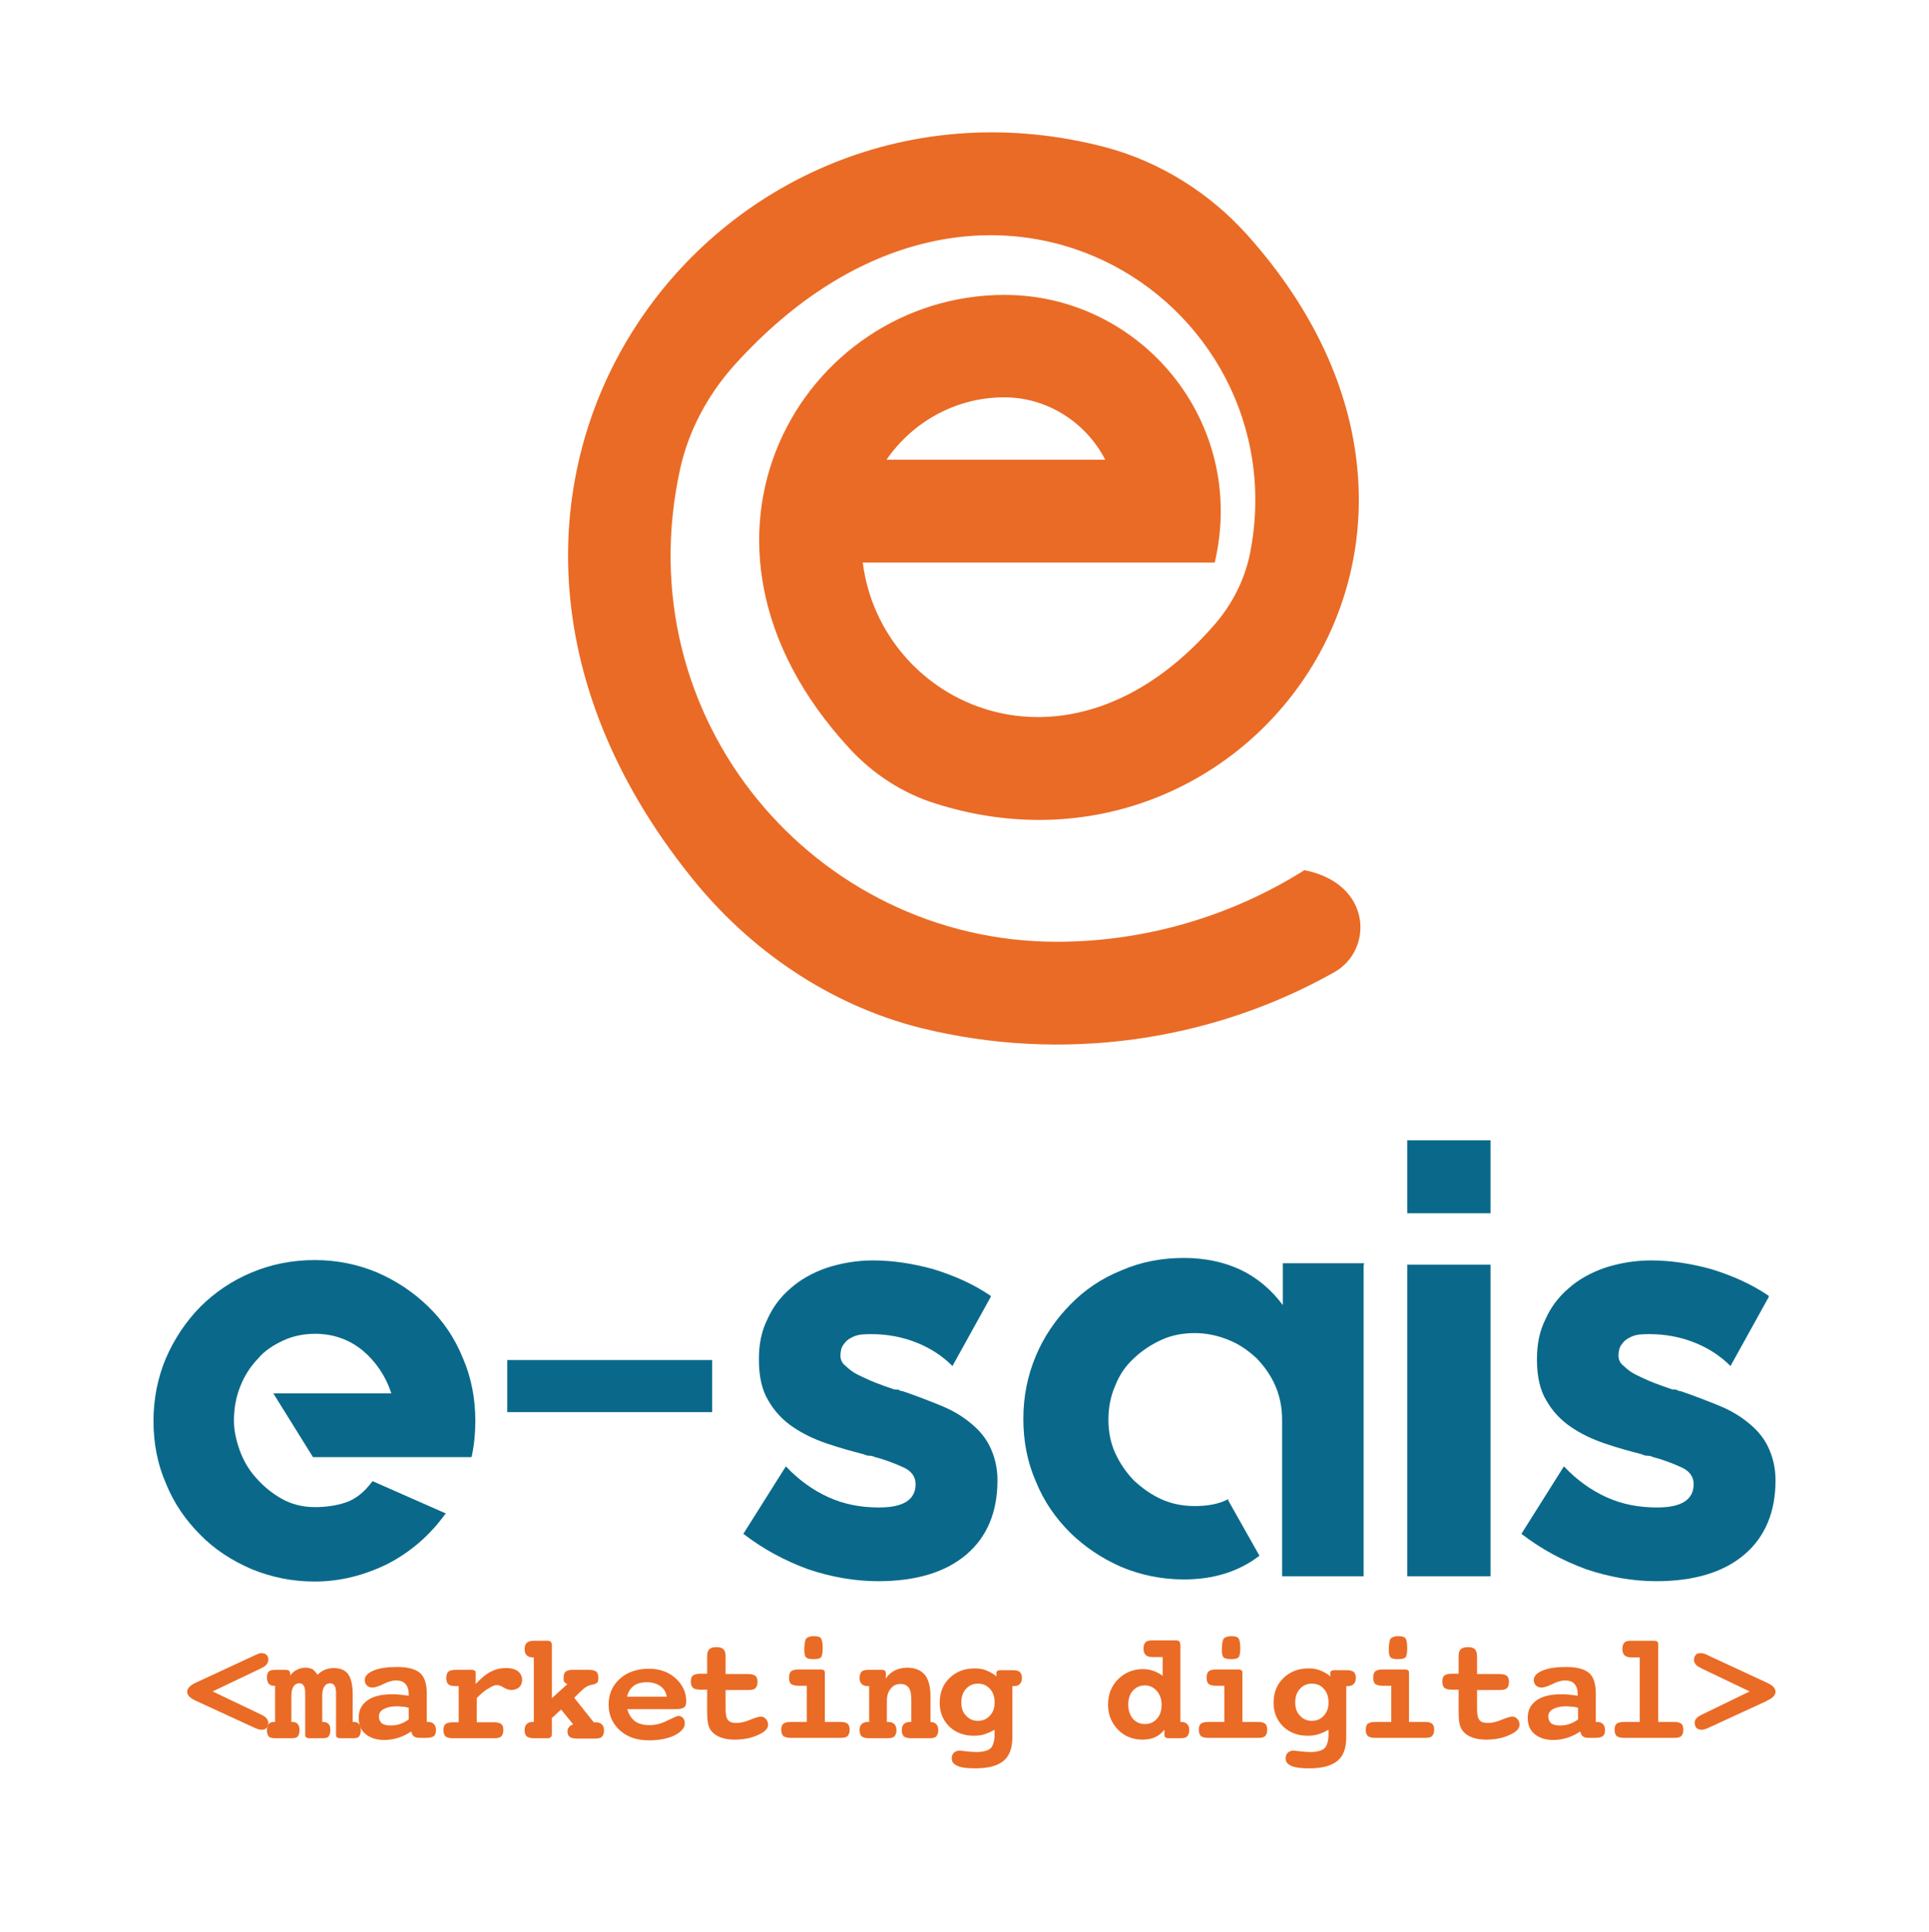 <?xml version="1.0" encoding="utf-8"?>
<!-- Generator: Adobe Illustrator 24.0.0, SVG Export Plug-In . SVG Version: 6.00 Build 0)  -->
<svg version="1.1" id="Layer_1" xmlns="http://www.w3.org/2000/svg" xmlns:xlink="http://www.w3.org/1999/xlink" x="0px" y="0px"
	 viewBox="0 0 544.2 545.1" style="enable-background:new 0 0 544.2 545.1;" xml:space="preserve">
<style type="text/css">
	.st0{fill:#0A698A;}
	.st1{fill:#EA6B25;}
</style>
<g>
	<g>
		<g>
			<g>
				<g>
					<path class="st0" d="M88.8,355.5c6.2,0,12.1,1.2,17.6,3.5c5.5,2.4,10.3,5.6,14.5,9.7s7.4,8.8,9.7,14.5
						c2.4,5.5,3.5,11.5,3.5,17.7c0,3.4-0.3,6.6-1,9.9l-0.1,0.3H88.3l-11.2-18h33.3c-1.6-4.9-4.4-9-8.1-12.1
						c-3.8-3.1-8.3-4.7-13.4-4.7c-3.1,0-6.2,0.6-9,1.9c-2.8,1.3-5.3,2.9-7.2,5.2c-2.1,2.2-3.7,4.7-4.9,7.7s-1.8,6.2-1.8,9.7
						c0,2.7,0.6,5.5,1.6,8.3s2.5,5.5,4.6,7.8c2.1,2.4,4.4,4.3,7.2,5.9c2.8,1.6,6,2.4,9.4,2.4c3.1,0,6-0.4,8.7-1.3
						c2.7-0.9,5.2-2.8,7.5-5.9l0.1-0.1l0.3,0.1l20.4,9l-0.3,0.3c-4.3,5.9-9.6,10.5-16.1,13.9c-6.5,3.2-13.4,5-20.6,5
						c-6.3,0-12.2-1.2-17.8-3.5c-5.6-2.4-10.5-5.6-14.5-9.7c-4.1-4.1-7.4-8.8-9.7-14.5c-2.4-5.5-3.5-11.4-3.5-17.6
						c0-6.3,1.2-12.2,3.5-17.7c2.4-5.5,5.6-10.3,9.7-14.5c4.1-4.1,9-7.4,14.5-9.7C76.5,356.7,82.4,355.5,88.8,355.5z"/>
					<path class="st0" d="M143.1,398.4v-14.7h57.8v14.7H143.1z"/>
					<path class="st0" d="M254.7,392.5c3.8,1.3,7.4,2.7,10.6,4c3.2,1.3,6,2.9,8.4,4.9c2.4,1.9,4.3,4.1,5.6,6.8
						c1.3,2.7,2.1,5.8,2.1,9.4v0.1c0,8.8-2.9,15.9-8.8,20.9c-5.9,5-14.2,7.5-24.9,7.5c-6.6,0-13.3-1.2-19.8-3.4
						c-6.5-2.4-12.5-5.6-18.1-9.9l-0.1-0.1l0.1-0.1l11.9-18.9l0.1,0.1c3.5,3.7,7.5,6.6,11.9,8.6s9.1,2.9,14.3,2.9
						c6.9,0,10.3-2.2,10.3-6.6c0-2.1-1.2-3.7-3.4-4.7c-2.2-1-4.9-2.1-8-2.9c-0.6-0.3-1.2-0.4-1.6-0.4c-0.6,0-1-0.1-1.6-0.4
						c-3.5-0.9-7.1-1.9-10.6-3.1c-3.5-1.2-6.6-2.7-9.4-4.6s-5.2-4.4-6.9-7.4c-1.8-2.9-2.7-6.8-2.7-11.5v-0.3c0-4.1,0.7-7.8,2.4-11.2
						c1.5-3.4,3.7-6.3,6.5-8.7c2.8-2.5,6.2-4.4,10.2-5.8c4-1.3,8.4-2.1,13.1-2.1c5.6,0,11.4,0.9,17.1,2.5c5.8,1.8,11.1,4.1,16.1,7.5
						v0.3l-10.8,19.5l-0.1-0.1c-2.7-2.7-6-4.9-10-6.5c-4-1.6-8.3-2.4-12.7-2.4c-0.9,0-1.8,0-2.8,0.1c-1,0.1-2.1,0.4-2.9,0.9
						c-0.9,0.4-1.6,1-2.2,1.9c-0.6,0.7-0.9,1.9-0.9,3.2c0,1,0.4,2.1,1.5,2.9c0.9,0.9,2.1,1.8,3.5,2.5c1.5,0.7,3.1,1.5,4.9,2.2
						c1.8,0.7,3.5,1.3,5.3,1.9c0.3,0,0.7,0,1.2,0.1C254,392.4,254.4,392.5,254.7,392.5z"/>
					<path class="st0" d="M384.7,356.8v87.9h-23v-44.1c0-3.4-0.6-6.6-1.9-9.6s-3.1-5.5-5.3-7.8c-2.4-2.2-4.9-4-8-5.2
						c-2.9-1.2-6.2-1.9-9.4-1.9c-3.4,0-6.6,0.6-9.4,1.9c-2.9,1.3-5.6,3.1-7.8,5.2c-2.4,2.2-4.1,4.7-5.3,7.8
						c-1.3,2.9-1.9,6.2-1.9,9.6c0,3.2,0.6,6.5,1.9,9.3c1.3,2.9,3.1,5.5,5.3,7.8c2.4,2.2,4.9,4,7.8,5.3c2.9,1.3,6,1.9,9.4,1.9
						c3.7,0,6.8-0.6,9.3-1.9h0.1v0.3l8.8,15.6l-0.1,0.1c-5.8,4.4-12.8,6.6-21.2,6.6c-6.2,0-12.1-1.2-17.6-3.5
						c-5.5-2.4-10.3-5.6-14.5-9.7c-4.1-4.1-7.4-8.8-9.7-14.5c-2.4-5.5-3.5-11.4-3.5-17.6c0-6.3,1.2-12.2,3.5-17.7s5.6-10.3,9.7-14.5
						s8.8-7.4,14.5-9.7c5.5-2.4,11.4-3.5,17.6-3.5c6,0,11.5,1.2,16.1,3.4c4.6,2.2,8.6,5.6,11.8,9.9v-11.8h22.9V356.8z"/>
					<path class="st0" d="M397,321.7h23.5v20.6H397V321.7z M397,444.9v-88.1h23.5v87.9H397V444.9z"/>
					<path class="st0" d="M474.2,392.5c3.8,1.3,7.4,2.7,10.6,4c3.2,1.3,6,2.9,8.4,4.9c2.4,1.9,4.3,4.1,5.6,6.8
						c1.3,2.7,2.1,5.8,2.1,9.4v0.1c0,8.8-2.9,15.9-8.8,20.9c-5.9,5-14.2,7.5-24.9,7.5c-6.6,0-13.3-1.2-19.8-3.4
						c-6.5-2.4-12.5-5.6-18.1-9.9l-0.1-0.1l0.1-0.1l11.9-18.9l0.1,0.1c3.5,3.7,7.5,6.6,11.9,8.6s9.1,2.9,14.3,2.9
						c6.9,0,10.3-2.2,10.3-6.6c0-2.1-1.2-3.7-3.4-4.7c-2.2-1-4.9-2.1-8-2.9c-0.6-0.3-1.2-0.4-1.6-0.4c-0.6,0-1-0.1-1.6-0.4
						c-3.5-0.9-7.1-1.9-10.6-3.1c-3.5-1.2-6.6-2.7-9.4-4.6c-2.8-1.9-5.2-4.4-6.9-7.4c-1.8-2.9-2.7-6.8-2.7-11.5v-0.3
						c0-4.1,0.7-7.8,2.4-11.2c1.5-3.4,3.7-6.3,6.5-8.7c2.8-2.5,6.2-4.4,10.2-5.8c4-1.3,8.4-2.1,13.1-2.1c5.6,0,11.4,0.9,17.1,2.5
						c5.8,1.8,11.1,4.1,16.1,7.5v0.3l-10.8,19.5l-0.1-0.1c-2.7-2.7-6-4.9-10-6.5c-4-1.6-8.3-2.4-12.7-2.4c-0.9,0-1.8,0-2.8,0.1
						c-1,0.1-2.1,0.4-2.9,0.9c-0.9,0.4-1.6,1-2.2,1.9c-0.6,0.7-0.9,1.9-0.9,3.2c0,1,0.4,2.1,1.5,2.9c0.9,0.9,2.1,1.8,3.5,2.5
						c1.5,0.7,3.1,1.5,4.9,2.2c1.8,0.7,3.5,1.3,5.3,1.9c0.3,0,0.7,0,1.2,0.1C473.5,392.4,473.9,392.5,474.2,392.5z"/>
					<path class="st1" d="M259.7,290c-25.8-6.5-48.5-22.1-65-42.9c-87.9-109.9,7.5-234.5,117.4-205.5c15.2,4.1,29.1,12.8,39.7,24.6
						c77.1,86-0.7,188.2-87.9,160.5c-9.3-2.9-17.7-8.4-24.3-15.6c-54.3-58.9-13.1-127.9,43.8-127.9c38.3,0,68.6,35.7,59.3,75.5
						h-99.3c5,40,57.5,65.3,99,17.8c5.2-5.9,8.8-13,10.3-20.6c13.9-71.7-75.7-130.4-145.6-52.8c-7.4,8.3-12.8,18.3-15.2,29.1
						c-15.6,70.7,38.1,133.5,106.2,133.5c24.8,0,49.1-7.1,69.9-20.2c19.2,3.8,19.5,22.6,8.4,28.8C341.6,293.9,299.6,299.9,259.7,290
						z M250.1,129.7h61.7c-5.3-10.3-16.1-17.6-28.5-17.6C269.6,112.1,257.4,119.1,250.1,129.7z"/>
				</g>
			</g>
		</g>
	</g>
	<g>
		<path class="st1" d="M60,477.2l13.6,6.5c0.8,0.4,1.3,0.7,1.6,1.1s0.5,0.8,0.5,1.3c0,0.6-0.2,1.1-0.5,1.4c-0.4,0.4-0.8,0.5-1.4,0.5
			c-0.3,0-0.5,0-0.8-0.1c-0.3-0.1-0.7-0.2-1.1-0.4l-16.5-7.6c-0.1,0-0.2-0.1-0.4-0.2c-1.5-0.7-2.2-1.5-2.2-2.4
			c0-0.9,0.8-1.8,2.3-2.5l0.2-0.1l16.6-7.7c0.6-0.3,1-0.4,1.2-0.5c0.3-0.1,0.5-0.1,0.7-0.1c0.6,0,1.1,0.2,1.4,0.5
			c0.4,0.4,0.5,0.8,0.5,1.4c0,0.5-0.2,0.9-0.5,1.3c-0.3,0.4-0.8,0.7-1.6,1.1L60,477.2z"/>
		<path class="st1" d="M89.6,472.5c0.6-0.6,1.3-1.1,2-1.4c0.8-0.3,1.6-0.5,2.5-0.5c1.9,0,3.3,0.6,4.1,1.7c0.8,1.1,1.3,3,1.3,5.6v7.9
			h0.3c0.7,0,1.1,0.2,1.5,0.6c0.3,0.4,0.5,0.9,0.5,1.7c0,0.8-0.2,1.4-0.5,1.8s-0.9,0.5-1.7,0.5h-3.6c-0.4,0-0.7-0.1-0.9-0.2
			c-0.2-0.2-0.3-0.4-0.3-0.7v-11.8c0-0.9-0.1-1.6-0.4-2.1c-0.3-0.5-0.7-0.7-1.3-0.7c-0.7,0-1.2,0.3-1.6,0.9
			c-0.4,0.6-0.6,1.5-0.6,2.7v7.3h0.3c0.6,0,1.1,0.2,1.5,0.6s0.5,0.9,0.5,1.7c0,0.8-0.2,1.4-0.5,1.8s-0.9,0.5-1.8,0.5h-3.6
			c-0.4,0-0.7-0.1-0.9-0.2c-0.2-0.2-0.3-0.4-0.3-0.7v-11.8c0-0.9-0.1-1.6-0.4-2.1c-0.3-0.5-0.7-0.7-1.3-0.7c-0.7,0-1.2,0.3-1.6,0.9
			c-0.4,0.6-0.6,1.5-0.6,2.7v7.3h0.3c0.7,0,1.1,0.2,1.5,0.6c0.3,0.4,0.5,0.9,0.5,1.7c0,0.8-0.2,1.4-0.5,1.8
			c-0.3,0.4-0.9,0.5-1.8,0.5h-4.7c-0.8,0-1.4-0.2-1.7-0.5c-0.3-0.4-0.5-1-0.5-1.8c0-0.7,0.2-1.3,0.5-1.7c0.3-0.4,0.8-0.6,1.5-0.6
			h0.3v-10.2h-0.3c-0.7,0-1.2-0.2-1.5-0.6c-0.3-0.4-0.5-1-0.5-1.7c0-0.8,0.2-1.4,0.5-1.7s0.9-0.5,1.8-0.5h2.8c0.6,0,1,0.1,1.2,0.3
			c0.2,0.2,0.3,0.7,0.3,1.3c0.5-0.7,1.1-1.3,1.9-1.6c0.7-0.4,1.5-0.6,2.4-0.6c0.8,0,1.5,0.2,2.1,0.5
			C88.7,471.4,89.2,471.9,89.6,472.5z"/>
		<path class="st1" d="M120.4,485.8h0.3c0.8,0,1.3,0.2,1.7,0.6s0.6,1,0.6,1.7c0,0.8-0.2,1.4-0.6,1.7s-1.1,0.5-2,0.5h-2
			c-0.7,0-1.2-0.1-1.6-0.4s-0.6-0.7-0.8-1.4c-1.2,0.8-2.4,1.4-3.7,1.8s-2.6,0.6-3.9,0.6c-2.2,0-4-0.6-5.3-1.7
			c-1.3-1.1-1.9-2.6-1.9-4.6c0-2.1,0.8-3.7,2.5-4.9c1.7-1.2,4-1.7,7-1.7c0.7,0,1.4,0,2.1,0.1s1.6,0.2,2.5,0.3v-0.4
			c0-1.3-0.3-2.2-0.9-2.9s-1.5-1-2.7-1c-0.9,0-2.1,0.3-3.5,1c-1.4,0.7-2.5,1-3.1,1c-0.7,0-1.2-0.2-1.6-0.6c-0.4-0.4-0.6-0.9-0.6-1.5
			c0-1.1,0.8-2,2.5-2.7c1.7-0.7,3.9-1,6.7-1c3,0,5.1,0.6,6.4,1.7c1.3,1.1,1.9,3.1,1.9,5.8V485.8z M115.3,481.8
			c-0.7-0.2-1.3-0.3-1.9-0.3c-0.6-0.1-1.1-0.1-1.6-0.1c-1.5,0-2.7,0.3-3.6,0.8s-1.3,1.2-1.3,2.1c0,0.8,0.3,1.4,0.8,1.9
			c0.6,0.4,1.4,0.6,2.4,0.6c1,0,1.9-0.1,2.7-0.4c0.9-0.3,1.7-0.7,2.5-1.3V481.8z"/>
		<path class="st1" d="M134.5,479.1v6.8h4.9c0.9,0,1.6,0.2,2,0.5c0.4,0.3,0.6,0.9,0.6,1.7c0,0.8-0.2,1.4-0.6,1.8
			c-0.4,0.4-1.1,0.5-2,0.5h-11.7c-1,0-1.6-0.2-2-0.5c-0.4-0.4-0.6-1-0.6-1.8c0-0.8,0.2-1.4,0.6-1.7c0.4-0.3,1.1-0.5,2.1-0.5h1.6
			v-10.2h-0.9c-1,0-1.6-0.2-2-0.5c-0.4-0.4-0.6-0.9-0.6-1.8c0-0.8,0.2-1.4,0.6-1.8c0.4-0.3,1.1-0.5,2-0.5h4.5c0.4,0,0.7,0.1,0.9,0.2
			s0.3,0.4,0.3,0.7v3.1c1.5-1.6,2.9-2.8,4.3-3.5s2.7-1,4.3-1c1.4,0,2.5,0.3,3.3,0.9c0.8,0.6,1.2,1.5,1.2,2.5c0,0.8-0.3,1.5-0.8,2
			c-0.6,0.5-1.3,0.8-2.2,0.8c-0.6,0-1.4-0.2-2.2-0.7s-1.5-0.7-1.8-0.7c-0.7,0-1.5,0.3-2.4,0.9C136.8,476.9,135.7,477.8,134.5,479.1z
			"/>
		<path class="st1" d="M155.7,479.1l4.4-4c-0.4-0.1-0.7-0.3-0.9-0.6c-0.2-0.2-0.2-0.6-0.2-1.1c0-0.9,0.2-1.5,0.6-1.8
			c0.4-0.3,1-0.5,2-0.5h4.6c0.9,0,1.6,0.2,2,0.5c0.4,0.3,0.6,0.9,0.6,1.8c0,0.6-0.1,1.1-0.3,1.3s-0.7,0.5-1.4,0.6
			c-0.7,0.1-1.2,0.3-1.7,0.6s-1.1,0.8-1.8,1.5L162,479l5.5,6.9h0.5c0.8,0,1.4,0.2,1.8,0.6c0.4,0.4,0.6,0.9,0.6,1.7
			c0,0.8-0.2,1.4-0.6,1.8c-0.4,0.4-1.1,0.5-2,0.5h-5.1c-0.9,0-1.6-0.2-2-0.5c-0.4-0.3-0.6-0.8-0.6-1.5c0-0.5,0.1-0.9,0.4-1.2
			c0.2-0.3,0.6-0.6,1.2-0.8l-3.4-4.2l-2.6,2.4v4.3c0,0.5-0.1,0.9-0.3,1.1c-0.2,0.2-0.5,0.3-1,0.3h-3.8c-0.9,0-1.6-0.2-2-0.5
			c-0.4-0.4-0.6-1-0.6-1.8c0-0.7,0.2-1.3,0.6-1.7c0.4-0.4,0.9-0.6,1.7-0.6h0.3v-18.2h-0.3c-0.7,0-1.3-0.2-1.7-0.6s-0.6-1-0.6-1.7
			c0-0.8,0.2-1.4,0.6-1.8c0.4-0.4,1.1-0.6,2-0.6h3.8c0.5,0,0.8,0.1,1,0.3c0.2,0.2,0.3,0.6,0.3,1.1V479.1z"/>
		<path class="st1" d="M176.9,482c0.4,1.5,1.1,2.7,2.1,3.5c1,0.8,2.4,1.2,4.2,1.2c1.7,0,3.4-0.4,5.1-1.3c1.7-0.8,2.7-1.3,3.1-1.3
			c0.5,0,0.9,0.2,1.3,0.6c0.3,0.4,0.5,0.9,0.5,1.5c0,1.3-1,2.4-2.9,3.4c-1.9,0.9-4.3,1.4-7.2,1.4c-3.4,0-6.1-0.9-8.2-2.8
			s-3.2-4.3-3.2-7.3c0-3,1.1-5.4,3.2-7.3c2.1-1.9,4.9-2.8,8.2-2.8c3,0,5.5,0.9,7.5,2.7c2,1.8,3,4,3,6.5c0,0.8-0.2,1.4-0.6,1.7
			c-0.4,0.3-1.2,0.5-2.5,0.5H176.9z M188.1,478.7c-0.2-1.3-0.8-2.3-1.8-3c-1-0.7-2.3-1.1-3.8-1.1c-1.5,0-2.7,0.3-3.7,1
			c-0.9,0.7-1.6,1.7-1.9,3.1H188.1z"/>
		<path class="st1" d="M204.7,472.3h6.4c1,0,1.6,0.2,2,0.5s0.6,0.9,0.6,1.7c0,0.8-0.2,1.4-0.6,1.8c-0.4,0.4-1.1,0.5-2,0.5h-6.4v5.4
			c0,1.5,0.2,2.5,0.7,3.1s1.3,0.8,2.4,0.8c1.1,0,2.4-0.3,3.8-0.9c1.5-0.6,2.5-0.9,3-0.9c0.6,0,1.1,0.2,1.5,0.7
			c0.4,0.5,0.6,1,0.6,1.6c0,1.1-1,2.1-2.9,2.9c-1.9,0.9-4.2,1.3-6.6,1.3c-1.4,0-2.7-0.2-3.8-0.6c-1.1-0.4-1.9-0.9-2.6-1.7
			c-0.5-0.6-0.8-1.2-1-2c-0.2-0.8-0.3-2.1-0.3-3.9v-0.5v-5.4h-2c-0.9,0-1.6-0.2-2-0.5c-0.4-0.4-0.6-1-0.6-1.8c0-0.8,0.2-1.4,0.6-1.7
			c0.4-0.3,1.1-0.5,2-0.5h2v-4.9c0-1,0.2-1.6,0.6-2c0.4-0.4,1.1-0.6,2-0.6c0.9,0,1.6,0.2,2,0.6c0.4,0.4,0.6,1.1,0.6,2V472.3z"/>
		<path class="st1" d="M232.6,485.8h4.5c1,0,1.6,0.2,2,0.5c0.4,0.3,0.6,0.9,0.6,1.7c0,0.8-0.2,1.4-0.6,1.8c-0.4,0.4-1.1,0.5-2,0.5
			H223c-0.9,0-1.6-0.2-2-0.5c-0.4-0.4-0.6-1-0.6-1.8c0-0.8,0.2-1.4,0.6-1.7c0.4-0.3,1.1-0.5,2.1-0.5h4.5v-10.2h-2.4
			c-0.9,0-1.6-0.2-2-0.5s-0.6-0.9-0.6-1.8c0-0.8,0.2-1.4,0.6-1.8c0.4-0.3,1.1-0.5,2-0.5h6.3c0.4,0,0.7,0.1,0.9,0.2s0.3,0.4,0.3,0.7
			V485.8z M229.6,461.6c1,0,1.7,0.2,2,0.6s0.5,1.3,0.5,2.8c0,1.4-0.2,2.3-0.5,2.6c-0.3,0.3-1,0.5-2.1,0.5c-1.1,0-1.8-0.2-2.1-0.5
			c-0.3-0.3-0.5-1-0.5-1.9c0-1.8,0.2-2.9,0.5-3.4C227.8,461.9,228.5,461.6,229.6,461.6z"/>
		<path class="st1" d="M262,485.8h0.3c0.8,0,1.4,0.2,1.8,0.6c0.4,0.4,0.6,1,0.6,1.7c0,0.8-0.2,1.4-0.6,1.8c-0.4,0.4-1.1,0.5-2,0.5
			h-5.1c-0.9,0-1.6-0.2-2-0.5c-0.4-0.4-0.6-1-0.6-1.8c0-0.8,0.2-1.3,0.6-1.7c0.4-0.4,1-0.6,1.8-0.6h0.3v-6c0-1.7-0.2-2.9-0.7-3.6
			s-1.2-1.1-2.3-1.1c-1.2,0-2.1,0.4-2.8,1.3c-0.7,0.8-1.1,2-1.1,3.4v6h0.3c0.8,0,1.4,0.2,1.8,0.6c0.4,0.4,0.6,1,0.6,1.7
			c0,0.8-0.2,1.4-0.6,1.8c-0.4,0.4-1.1,0.5-2,0.5h-5.2c-0.9,0-1.6-0.2-2-0.5c-0.4-0.4-0.6-1-0.6-1.8c0-0.8,0.2-1.3,0.6-1.7
			c0.4-0.4,1-0.6,1.8-0.6h0.3v-10.1h-0.4c-0.8,0-1.3-0.2-1.7-0.6c-0.4-0.4-0.6-0.9-0.6-1.7c0-0.8,0.2-1.4,0.6-1.8s1.1-0.5,2-0.5h3.6
			c0.4,0,0.7,0.1,0.9,0.2c0.2,0.2,0.3,0.4,0.3,0.7v1.6c0.6-1,1.5-1.8,2.5-2.3c1-0.5,2.2-0.8,3.5-0.8c2.2,0,3.9,0.7,5,2
			c1.1,1.4,1.6,3.4,1.6,6.2V485.8z"/>
		<path class="st1" d="M281.1,473V472c0-0.3,0.1-0.5,0.3-0.6s0.5-0.2,0.9-0.2h3.4c1,0,1.6,0.2,2,0.5c0.4,0.4,0.6,0.9,0.6,1.7
			c0,0.8-0.2,1.3-0.6,1.7c-0.4,0.4-0.9,0.6-1.7,0.6h-0.4v14.4c0,3.1-0.8,5.3-2.5,6.7c-1.7,1.4-4.3,2.1-8,2.1c-2.3,0-3.9-0.2-5-0.7
			s-1.6-1.1-1.6-2.1c0-0.7,0.2-1.2,0.6-1.6c0.4-0.4,1-0.6,1.7-0.6c0.2,0,0.8,0.1,1.8,0.2c1,0.1,2,0.2,2.8,0.2c2,0,3.4-0.4,4.1-1.1
			s1.1-2.1,1.1-4.1V488c-1,0.6-2,1-2.9,1.3c-1,0.3-2,0.4-3,0.4c-2.8,0-5.1-0.9-6.9-2.6c-1.8-1.8-2.7-4-2.7-6.7c0-2.8,0.9-5.2,2.8-7
			c1.9-1.8,4.2-2.7,7.1-2.7c1.3,0,2.4,0.2,3.3,0.6S280.4,472.2,281.1,473z M275.9,475c-1.4,0-2.5,0.5-3.4,1.5
			c-0.9,1-1.3,2.3-1.3,3.8c0,1.5,0.4,2.8,1.3,3.7c0.9,1,2,1.5,3.4,1.5c1.4,0,2.5-0.5,3.4-1.5c0.9-1,1.3-2.2,1.3-3.7
			c0-1.5-0.4-2.8-1.3-3.8C278.4,475.5,277.3,475,275.9,475z"/>
		<path class="st1" d="M332.8,485.8h0.4c0.8,0,1.3,0.2,1.7,0.6c0.4,0.4,0.6,0.9,0.6,1.7c0,0.8-0.2,1.4-0.6,1.8
			c-0.4,0.4-1.1,0.5-2,0.5h-3.2c-0.4,0-0.7-0.1-0.9-0.2c-0.2-0.2-0.3-0.4-0.3-0.7v-1.5c-0.7,0.9-1.6,1.6-2.6,2.1
			c-1.1,0.5-2.3,0.7-3.6,0.7c-2.7,0-5-0.9-6.9-2.8c-1.8-1.9-2.8-4.2-2.8-7c0-2.9,0.9-5.3,2.8-7.2s4.2-2.9,7.1-2.9c1,0,2,0.2,2.9,0.5
			c0.9,0.3,1.8,0.8,2.6,1.4v-5.3h-2.8c-1,0-1.6-0.2-2-0.6s-0.6-1-0.6-1.8c0-0.8,0.2-1.4,0.6-1.8s1.1-0.5,2-0.5h6.5
			c0.5,0,0.8,0.1,1,0.3c0.2,0.2,0.3,0.6,0.3,1.1V485.8z M323,475.5c-1.4,0-2.5,0.5-3.4,1.5c-0.9,1-1.3,2.3-1.3,3.9
			c0,1.6,0.4,2.9,1.3,4c0.9,1,2,1.5,3.4,1.5c1.4,0,2.5-0.5,3.4-1.5c0.9-1,1.3-2.3,1.3-4c0-1.6-0.5-2.9-1.4-3.9
			C325.5,476.1,324.4,475.5,323,475.5z"/>
		<path class="st1" d="M350.4,485.8h4.5c1,0,1.6,0.2,2,0.5c0.4,0.3,0.6,0.9,0.6,1.7c0,0.8-0.2,1.4-0.6,1.8c-0.4,0.4-1.1,0.5-2,0.5
			h-14.1c-0.9,0-1.6-0.2-2-0.5c-0.4-0.4-0.6-1-0.6-1.8c0-0.8,0.2-1.4,0.6-1.7c0.4-0.3,1.1-0.5,2.1-0.5h4.5v-10.2h-2.4
			c-0.9,0-1.6-0.2-2-0.5s-0.6-0.9-0.6-1.8c0-0.8,0.2-1.4,0.6-1.8c0.4-0.3,1.1-0.5,2-0.5h6.3c0.4,0,0.7,0.1,0.9,0.2s0.3,0.4,0.3,0.7
			V485.8z M347.4,461.6c1,0,1.7,0.2,2,0.6s0.5,1.3,0.5,2.8c0,1.4-0.2,2.3-0.5,2.6c-0.3,0.3-1,0.5-2.1,0.5c-1.1,0-1.8-0.2-2.1-0.5
			c-0.3-0.3-0.5-1-0.5-1.9c0-1.8,0.2-2.9,0.5-3.4C345.6,461.9,346.3,461.6,347.4,461.6z"/>
		<path class="st1" d="M375.3,473V472c0-0.3,0.1-0.5,0.3-0.6s0.5-0.2,0.9-0.2h3.4c1,0,1.6,0.2,2,0.5c0.4,0.4,0.6,0.9,0.6,1.7
			c0,0.8-0.2,1.3-0.6,1.7c-0.4,0.4-0.9,0.6-1.7,0.6h-0.4v14.4c0,3.1-0.8,5.3-2.5,6.7c-1.7,1.4-4.3,2.1-8,2.1c-2.3,0-3.9-0.2-5-0.7
			s-1.6-1.1-1.6-2.1c0-0.7,0.2-1.2,0.6-1.6c0.4-0.4,1-0.6,1.7-0.6c0.2,0,0.8,0.1,1.8,0.2c1,0.1,2,0.2,2.8,0.2c2,0,3.4-0.4,4.1-1.1
			s1.1-2.1,1.1-4.1V488c-1,0.6-2,1-2.9,1.3c-1,0.3-2,0.4-3,0.4c-2.8,0-5.1-0.9-6.9-2.6c-1.8-1.8-2.7-4-2.7-6.7c0-2.8,0.9-5.2,2.8-7
			c1.9-1.8,4.2-2.7,7.1-2.7c1.3,0,2.4,0.2,3.3,0.6S374.6,472.2,375.3,473z M370.1,475c-1.4,0-2.5,0.5-3.4,1.5
			c-0.9,1-1.3,2.3-1.3,3.8c0,1.5,0.4,2.8,1.3,3.7c0.9,1,2,1.5,3.4,1.5c1.4,0,2.5-0.5,3.4-1.5c0.9-1,1.3-2.2,1.3-3.7
			c0-1.5-0.4-2.8-1.3-3.8C372.7,475.5,371.5,475,370.1,475z"/>
		<path class="st1" d="M397.5,485.8h4.5c1,0,1.6,0.2,2,0.5c0.4,0.3,0.6,0.9,0.6,1.7c0,0.8-0.2,1.4-0.6,1.8c-0.4,0.4-1.1,0.5-2,0.5
			h-14.1c-0.9,0-1.6-0.2-2-0.5c-0.4-0.4-0.6-1-0.6-1.8c0-0.8,0.2-1.4,0.6-1.7c0.4-0.3,1.1-0.5,2.1-0.5h4.5v-10.2H390
			c-0.9,0-1.6-0.2-2-0.5s-0.6-0.9-0.6-1.8c0-0.8,0.2-1.4,0.6-1.8c0.4-0.3,1.1-0.5,2-0.5h6.3c0.4,0,0.7,0.1,0.9,0.2s0.3,0.4,0.3,0.7
			V485.8z M394.5,461.6c1,0,1.7,0.2,2,0.6s0.5,1.3,0.5,2.8c0,1.4-0.2,2.3-0.5,2.6c-0.3,0.3-1,0.5-2.1,0.5c-1.1,0-1.8-0.2-2.1-0.5
			c-0.3-0.3-0.5-1-0.5-1.9c0-1.8,0.2-2.9,0.5-3.4C392.7,461.9,393.4,461.6,394.5,461.6z"/>
		<path class="st1" d="M416.7,472.3h6.4c1,0,1.6,0.2,2,0.5s0.6,0.9,0.6,1.7c0,0.8-0.2,1.4-0.6,1.8c-0.4,0.4-1.1,0.5-2,0.5h-6.4v5.4
			c0,1.5,0.2,2.5,0.7,3.1s1.3,0.8,2.4,0.8c1.1,0,2.4-0.3,3.8-0.9c1.5-0.6,2.5-0.9,3-0.9c0.6,0,1.1,0.2,1.5,0.7
			c0.4,0.5,0.6,1,0.6,1.6c0,1.1-1,2.1-2.9,2.9c-1.9,0.9-4.2,1.3-6.6,1.3c-1.4,0-2.7-0.2-3.8-0.6c-1.1-0.4-1.9-0.9-2.6-1.7
			c-0.5-0.6-0.8-1.2-1-2c-0.2-0.8-0.3-2.1-0.3-3.9v-0.5v-5.4h-2c-0.9,0-1.6-0.2-2-0.5c-0.4-0.4-0.6-1-0.6-1.8c0-0.8,0.2-1.4,0.6-1.7
			c0.4-0.3,1.1-0.5,2-0.5h2v-4.9c0-1,0.2-1.6,0.6-2c0.4-0.4,1.1-0.6,2-0.6c0.9,0,1.6,0.2,2,0.6c0.4,0.4,0.6,1.1,0.6,2V472.3z"/>
		<path class="st1" d="M450.2,485.8h0.3c0.8,0,1.3,0.2,1.7,0.6s0.6,1,0.6,1.7c0,0.8-0.2,1.4-0.6,1.7s-1.1,0.5-2,0.5h-2
			c-0.7,0-1.2-0.1-1.6-0.4s-0.6-0.7-0.8-1.4c-1.2,0.8-2.4,1.4-3.7,1.8s-2.6,0.6-3.9,0.6c-2.2,0-4-0.6-5.3-1.7
			c-1.3-1.1-1.9-2.6-1.9-4.6c0-2.1,0.8-3.7,2.5-4.9c1.7-1.2,4-1.7,7-1.7c0.7,0,1.4,0,2.1,0.1s1.6,0.2,2.5,0.3v-0.4
			c0-1.3-0.3-2.2-0.9-2.9s-1.5-1-2.7-1c-0.9,0-2.1,0.3-3.5,1c-1.4,0.7-2.5,1-3.1,1c-0.7,0-1.2-0.2-1.6-0.6c-0.4-0.4-0.6-0.9-0.6-1.5
			c0-1.1,0.8-2,2.5-2.7c1.7-0.7,3.9-1,6.7-1c3,0,5.1,0.6,6.4,1.7c1.3,1.1,1.9,3.1,1.9,5.8V485.8z M445.2,481.8
			c-0.7-0.2-1.3-0.3-1.9-0.3c-0.6-0.1-1.1-0.1-1.6-0.1c-1.5,0-2.7,0.3-3.6,0.8s-1.3,1.2-1.3,2.1c0,0.8,0.3,1.4,0.8,1.9
			c0.6,0.4,1.4,0.6,2.4,0.6c1,0,1.9-0.1,2.7-0.4c0.9-0.3,1.7-0.7,2.5-1.3V481.8z"/>
		<path class="st1" d="M467.8,485.8h4.5c1,0,1.6,0.2,2,0.5c0.4,0.3,0.6,0.9,0.6,1.7c0,0.8-0.2,1.4-0.6,1.8c-0.4,0.4-1.1,0.5-2,0.5
			h-14.2c-0.9,0-1.6-0.2-2-0.5c-0.4-0.4-0.6-1-0.6-1.8s0.2-1.4,0.6-1.7s1.1-0.5,2-0.5h4.5v-18.2h-2.3c-0.9,0-1.6-0.2-2-0.6
			c-0.4-0.4-0.6-1-0.6-1.8c0-0.8,0.2-1.4,0.6-1.8s1.1-0.5,2-0.5h6.3c0.4,0,0.7,0.1,0.9,0.2c0.2,0.2,0.3,0.4,0.3,0.7V485.8z"/>
		<path class="st1" d="M493.6,477.2l-13.6-6.5c-0.7-0.4-1.3-0.7-1.6-1.1s-0.5-0.8-0.5-1.3c0-0.6,0.2-1.1,0.5-1.4
			c0.3-0.4,0.8-0.5,1.4-0.5c0.2,0,0.5,0,0.8,0.1s0.7,0.2,1.2,0.5l16.6,7.7l0.2,0.1c1.5,0.7,2.3,1.5,2.3,2.5c0,0.9-0.7,1.7-2.2,2.4
			c-0.1,0.1-0.3,0.1-0.3,0.2l-16.5,7.6c-0.4,0.2-0.8,0.3-1.1,0.4c-0.3,0.1-0.6,0.1-0.8,0.1c-0.6,0-1.1-0.2-1.4-0.5
			c-0.3-0.4-0.5-0.8-0.5-1.4c0-0.5,0.1-0.9,0.5-1.3c0.3-0.4,0.8-0.7,1.6-1.1L493.6,477.2z"/>
	</g>
</g>
</svg>
